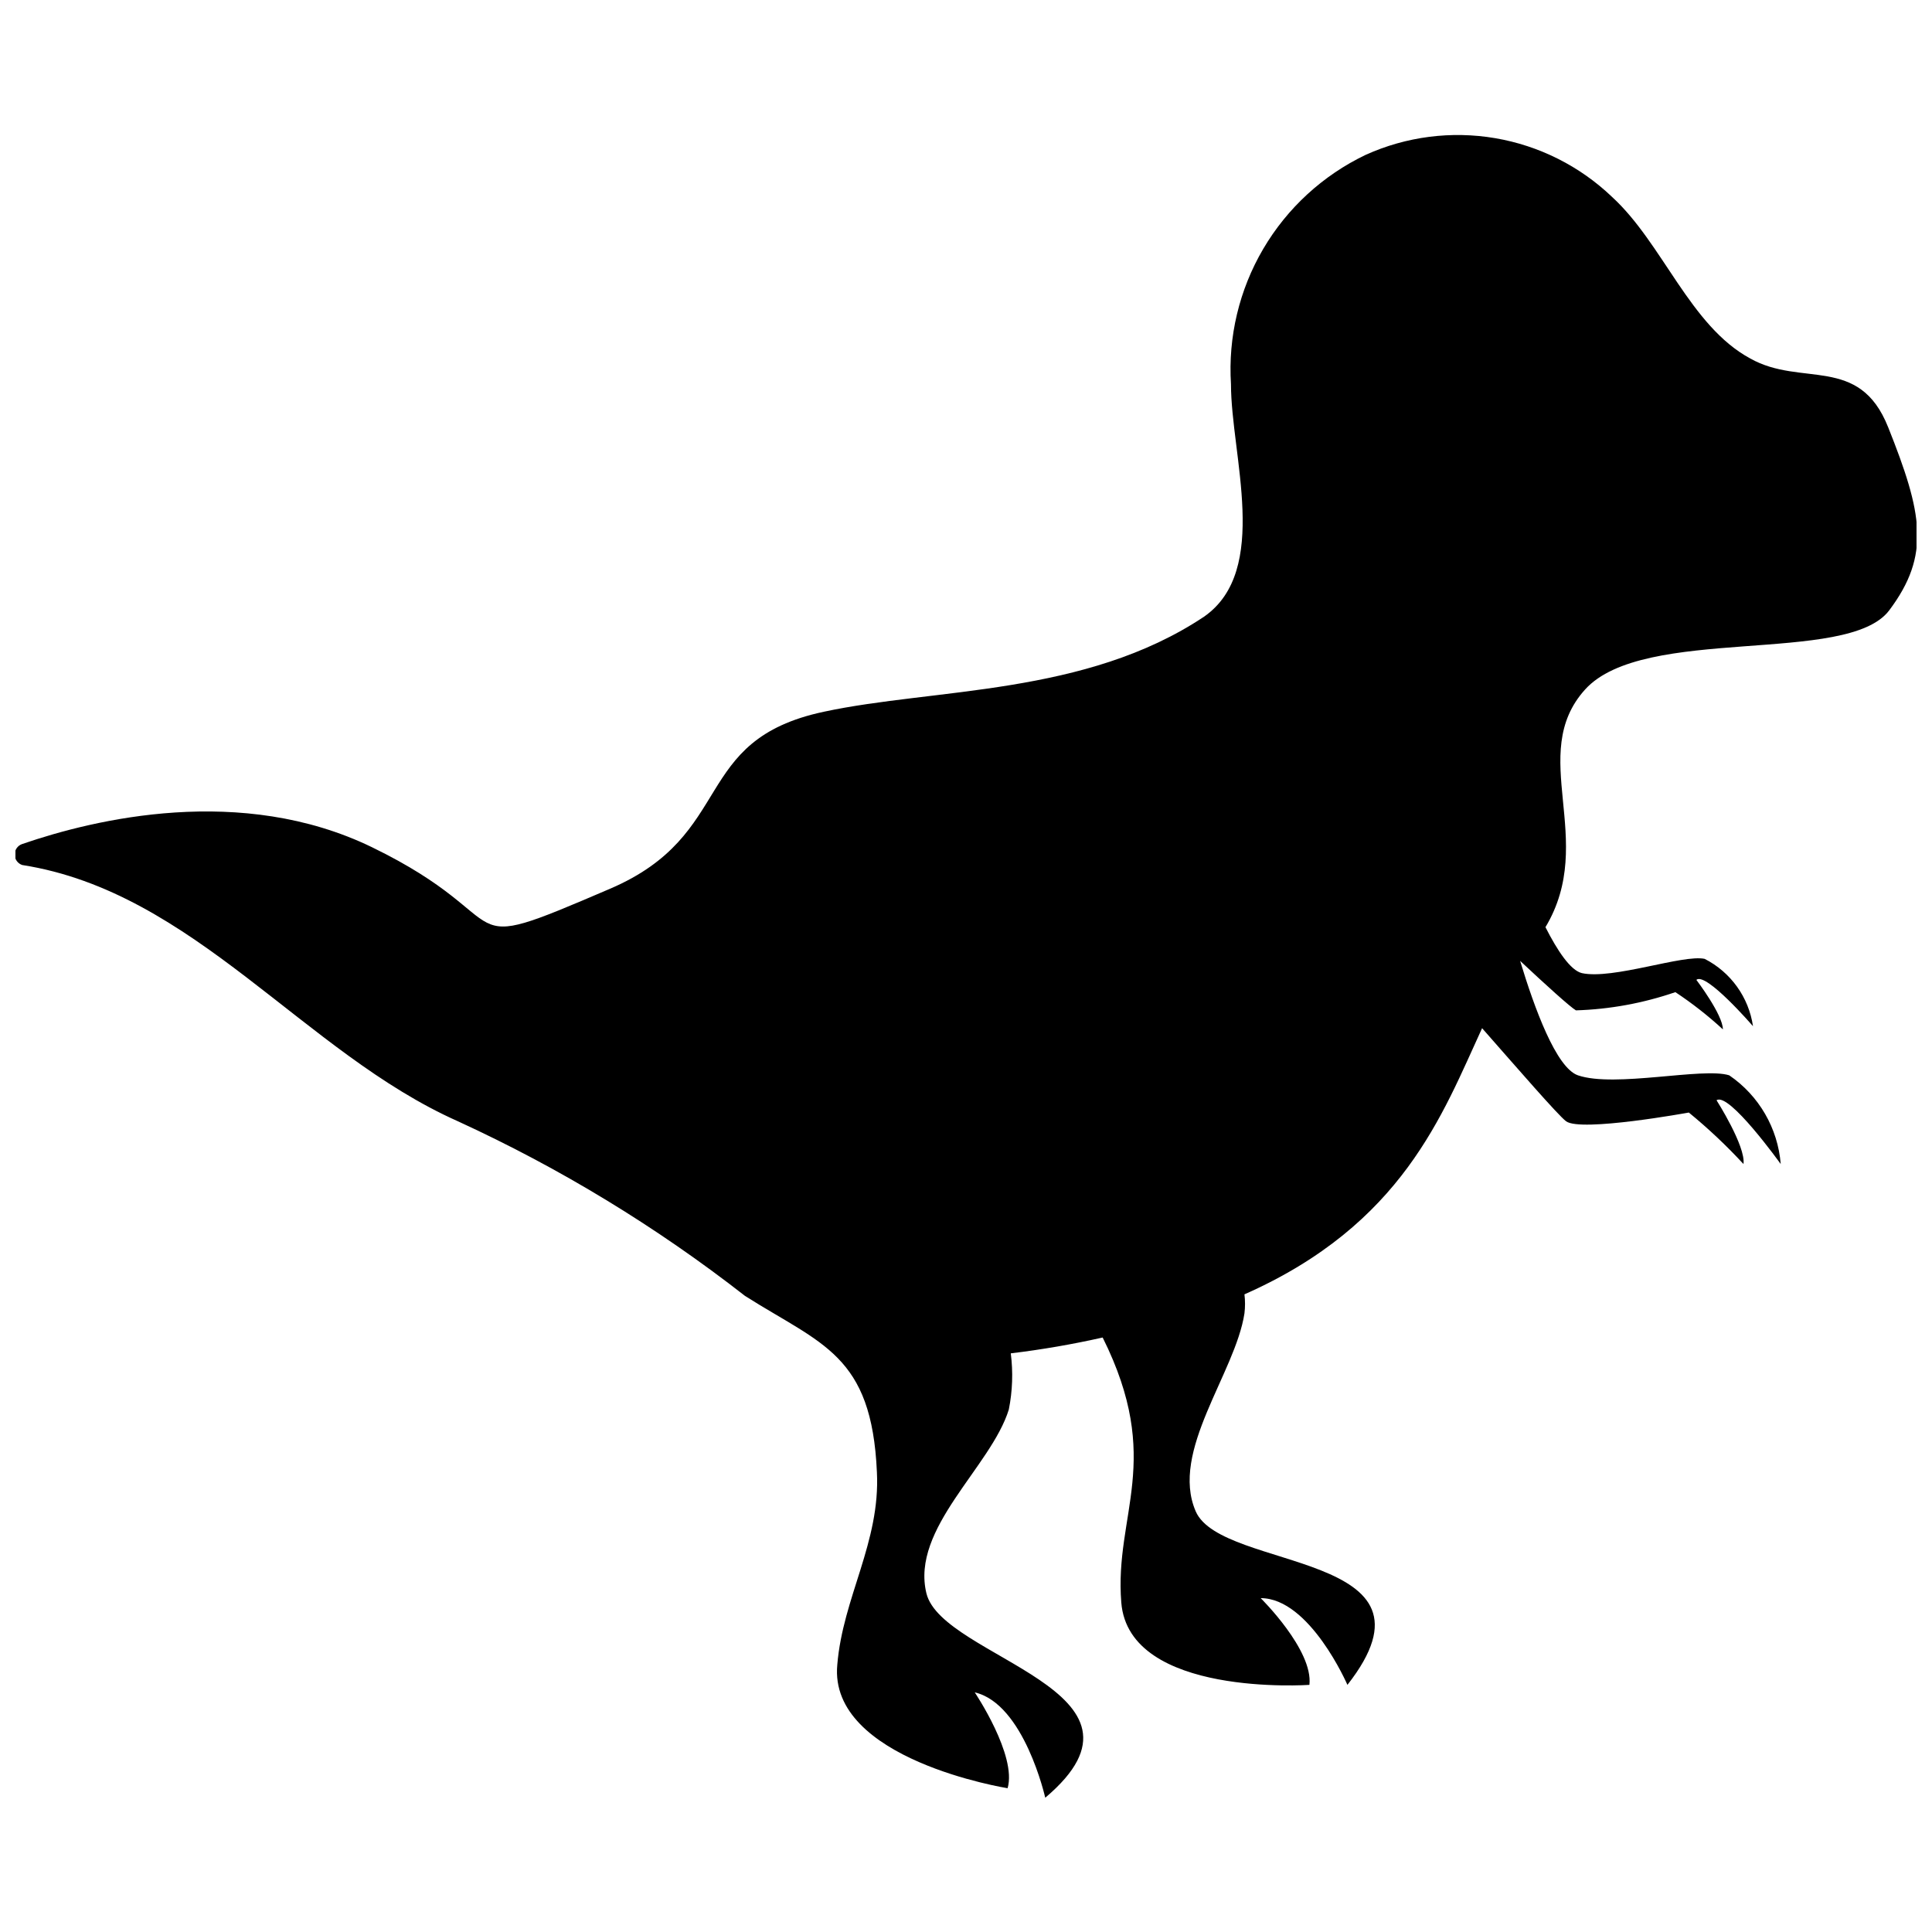 <?xml version="1.0" encoding="UTF-8"?>
<!-- Uploaded to: ICON Repo, www.iconrepo.com, Generator: ICON Repo Mixer Tools -->
<svg width="800px" height="800px" version="1.1" viewBox="144 144 512 512" xmlns="http://www.w3.org/2000/svg">
 <defs>
  <clipPath id="a">
   <path d="m148.09 179h503.81v442h-503.81z"/>
  </clipPath>
 </defs>
 <g clip-path="url(#a)">
  <path d="m644.35 257.15c-7.66-19.207-22.984-10.496-36.527-18.156-15.953-8.605-23.195-30.543-36.633-42.824v-0.004c-8.531-8.148-19.309-13.562-30.941-15.547-11.633-1.98-23.59-0.441-34.344 4.422-11.328 5.418-20.781 14.098-27.141 24.926-6.356 10.832-9.332 23.312-8.543 35.848 0 18.789 10.496 49.332-7.137 61.613-31.488 20.992-71.477 18.895-100.76 25.191-35.477 7.559-23.09 32.539-56.68 46.918-43.77 18.785-22.254 8.812-63.082-11.023-34.637-16.797-73.473-7.453-92.68-0.84-1.191 0.406-1.992 1.523-1.992 2.781s0.801 2.375 1.992 2.781c45.555 7.137 74.625 49.75 115.46 67.91 27.07 12.426 52.609 27.961 76.094 46.285 20.363 12.91 33.586 15.535 34.953 46.707 0.945 18.578-9.027 33.168-10.496 51.012-2.414 25.191 45.133 32.746 45.133 32.746 2.519-8.711-8.711-25.402-8.711-25.402 13.117 3.047 18.684 27.922 18.684 27.922 33.586-28.34-27.289-36.945-31.488-54.16-4.199-17.215 17.109-33.48 21.832-48.703v0.004c0.984-4.906 1.16-9.941 0.523-14.906 8.184-0.984 16.309-2.387 24.352-4.195 16.27 32.645 3.043 46.812 4.934 70.219 1.996 25.191 49.855 21.832 49.855 21.832 1.051-9.238-12.91-22.984-12.91-22.984 13.016 0 22.984 22.984 22.984 22.984 27.918-35.582-33.273-30.02-40.199-45.973s10.496-36.633 12.91-52.48v-0.004c0.203-1.672 0.203-3.363 0-5.035 41.984-18.578 52.48-47.758 62.977-70.535 9.238 10.496 20.047 22.984 22.25 24.664 3.883 2.938 32.539-2.309 32.539-2.309 5.141 4.207 9.98 8.77 14.484 13.648 0.629-4.723-7.137-16.898-7.137-16.898 3.254-2.309 17.004 16.898 17.004 16.898-0.758-9.5-5.773-18.145-13.645-23.512-6.926-2.203-30.332 3.359-40.094 0-5.773-1.996-11.547-17.844-15.324-30.332 6.719 6.297 13.328 12.281 14.801 13.121l-0.004-0.004c8.977-0.277 17.855-1.906 26.348-4.828 4.453 2.949 8.664 6.25 12.594 9.867 0-3.883-7.031-13.121-7.031-13.121 2.519-2.203 15.008 12.281 15.008 12.281-1.125-7.672-5.898-14.32-12.805-17.844-5.668-1.258-24.352 5.562-32.539 3.777-3.043-0.734-6.508-5.984-9.656-12.176 13.855-23.09-5.039-45.762 10.496-62.977 15.535-17.215 69.59-6.297 80.609-20.992 11.023-14.691 8.816-25.715-0.312-48.594z"/>
 </g>
</svg>